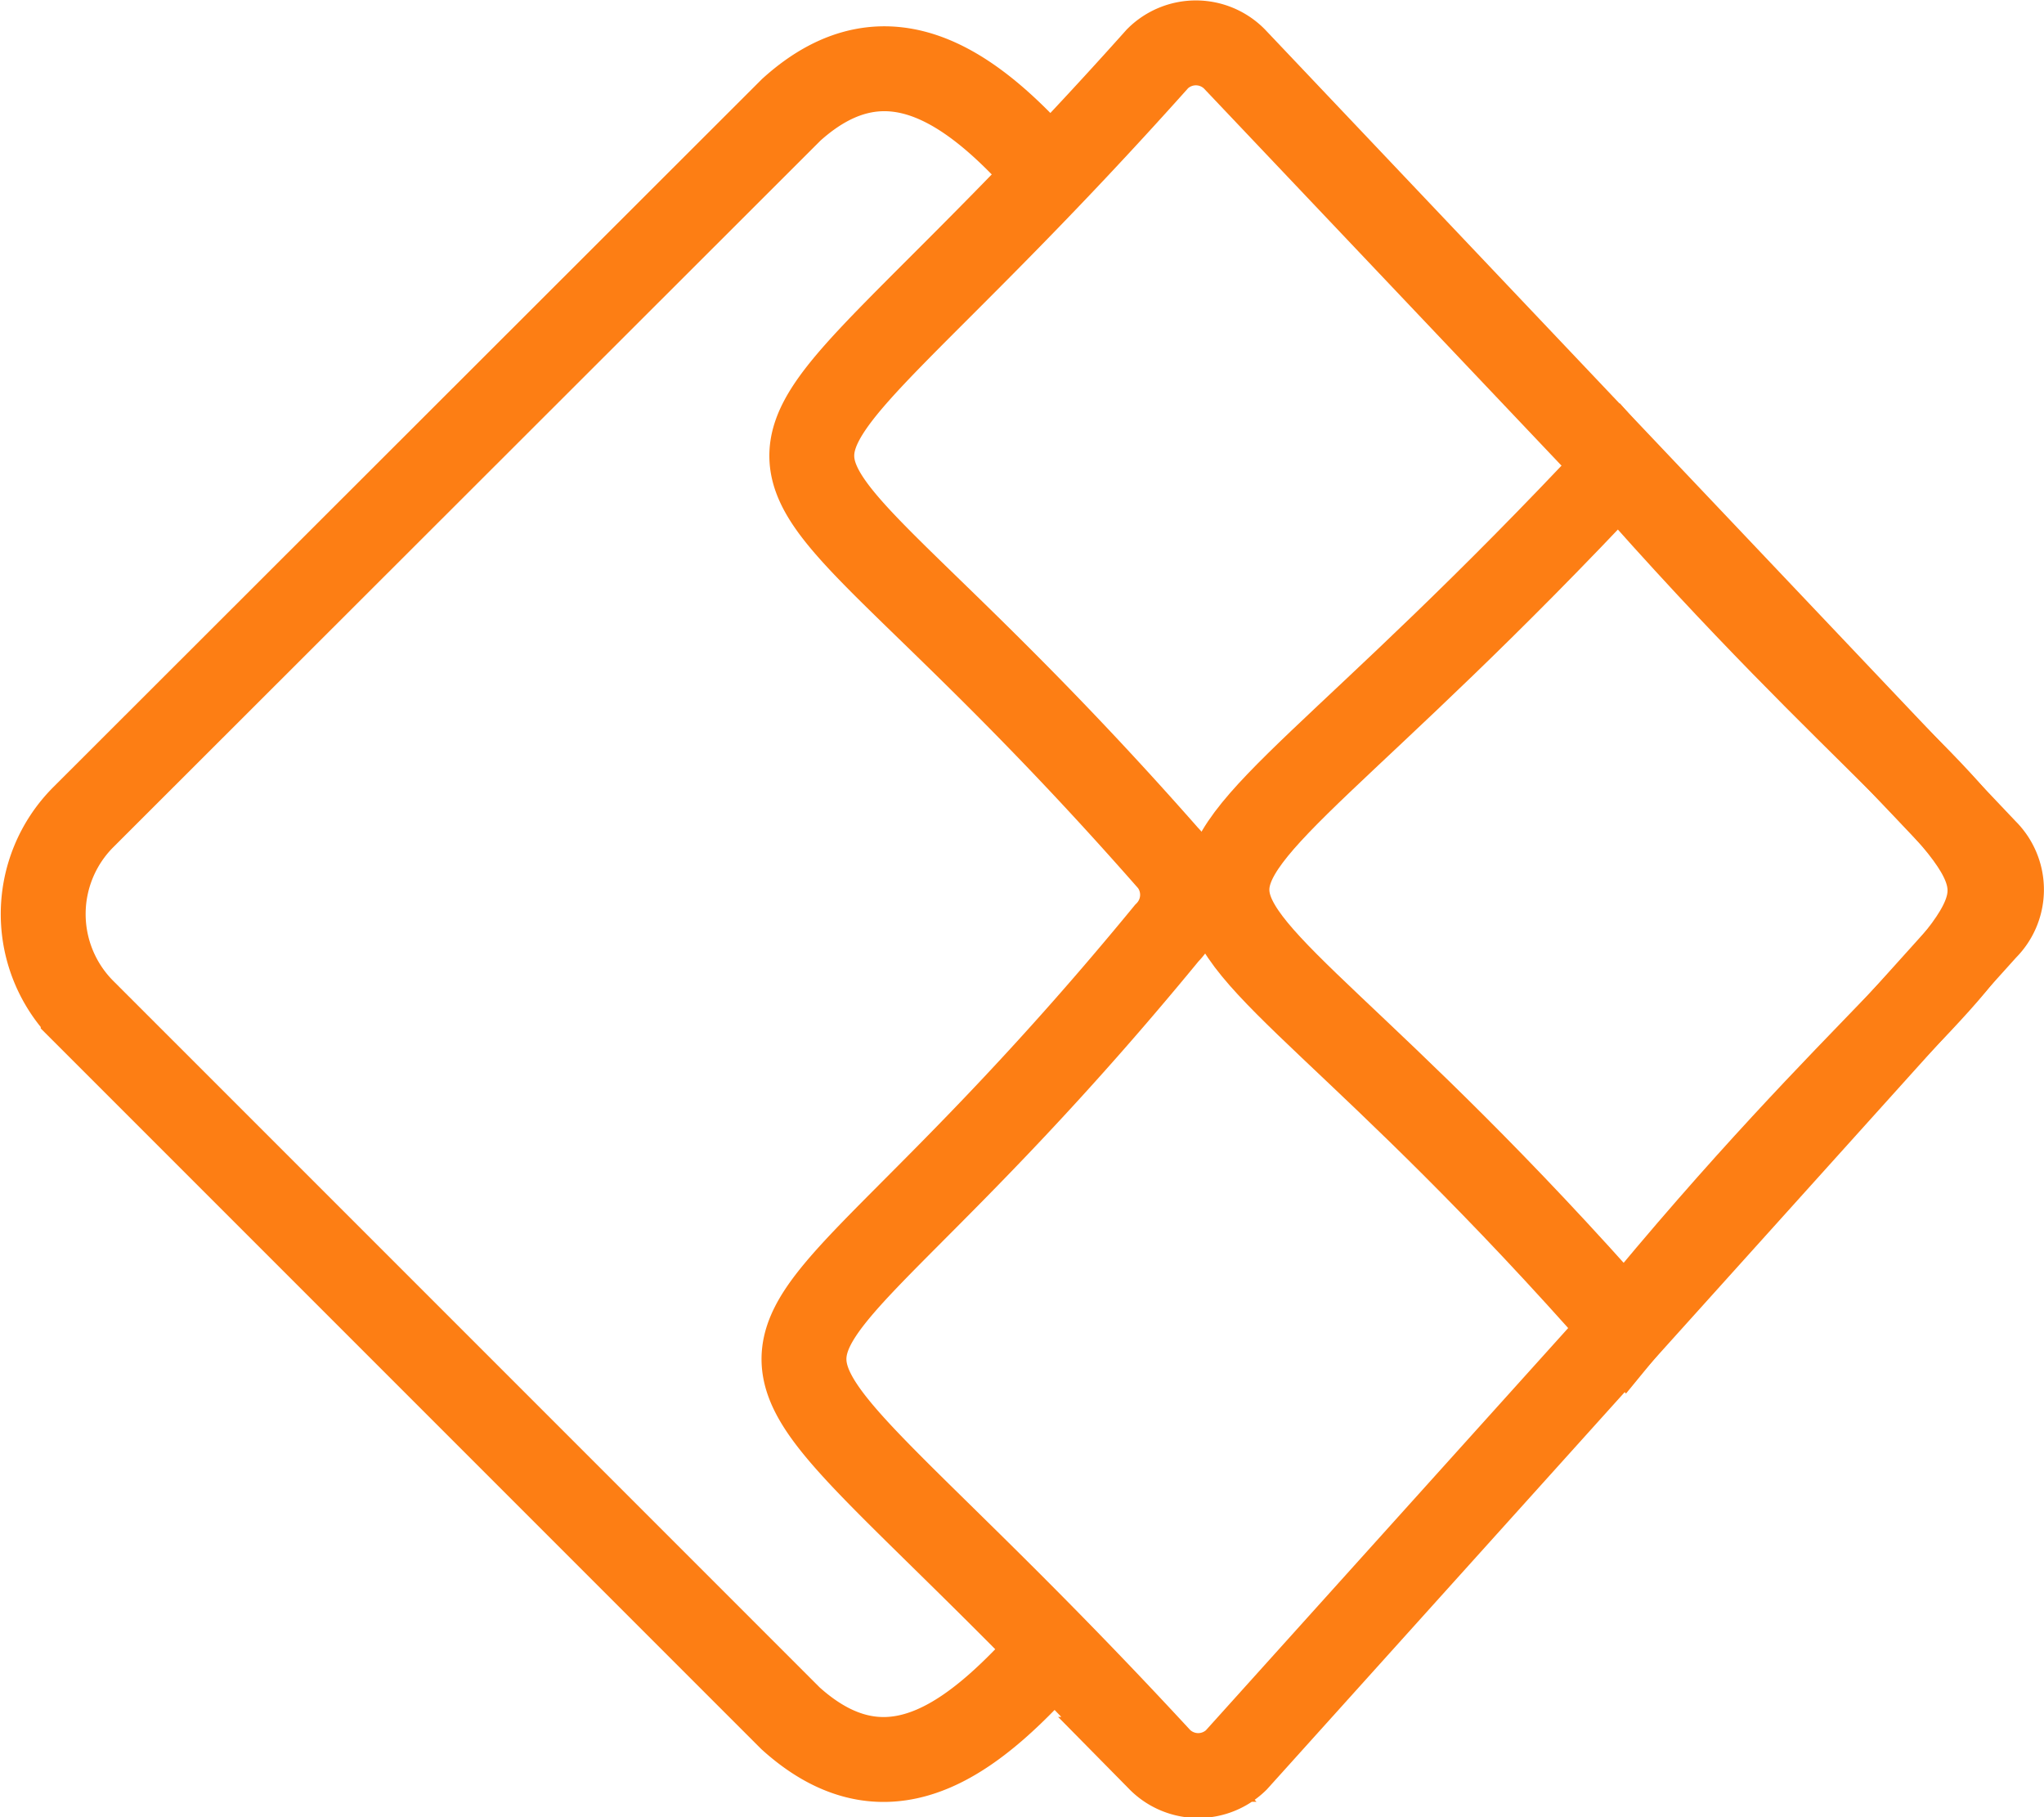 <svg id="Layer_3" data-name="Layer 3" xmlns="http://www.w3.org/2000/svg" viewBox="0 0 144.48 128.43"><defs><style>.cls-1{fill:none;stroke:#fd7e14;stroke-miterlimit:10;stroke-width:6px;}</style></defs><path class="cls-1" d="M77.25,127.28c-5.1,5.72-11.35,11.49-18.61,4.94l-50-50a9.69,9.69,0,0,1,0-13.68l50.05-50c7-6.33,13.25-1.15,18.26,4.58" transform="translate(-2.76 -10.78)"/><path class="cls-1" d="M143.09,70.92,90,14.93a3.84,3.84,0,0,0-5.42,0c-33.37,37.36-32,19.26.65,56.38a3.84,3.84,0,0,1,0,5.42c-32.39,39.44-35.76,20.24-.51,58.39a3.84,3.84,0,0,0,5.42.05l52.95-58.78A3.84,3.84,0,0,0,143.09,70.92Z" transform="translate(-2.76 -10.78)"/><path class="cls-1" d="M117.19,43.76c-38,40.66-36,19.43.42,60.87C151.59,63.08,152.6,84.19,117.19,43.76Z" transform="translate(-2.76 -10.78)"/></svg>